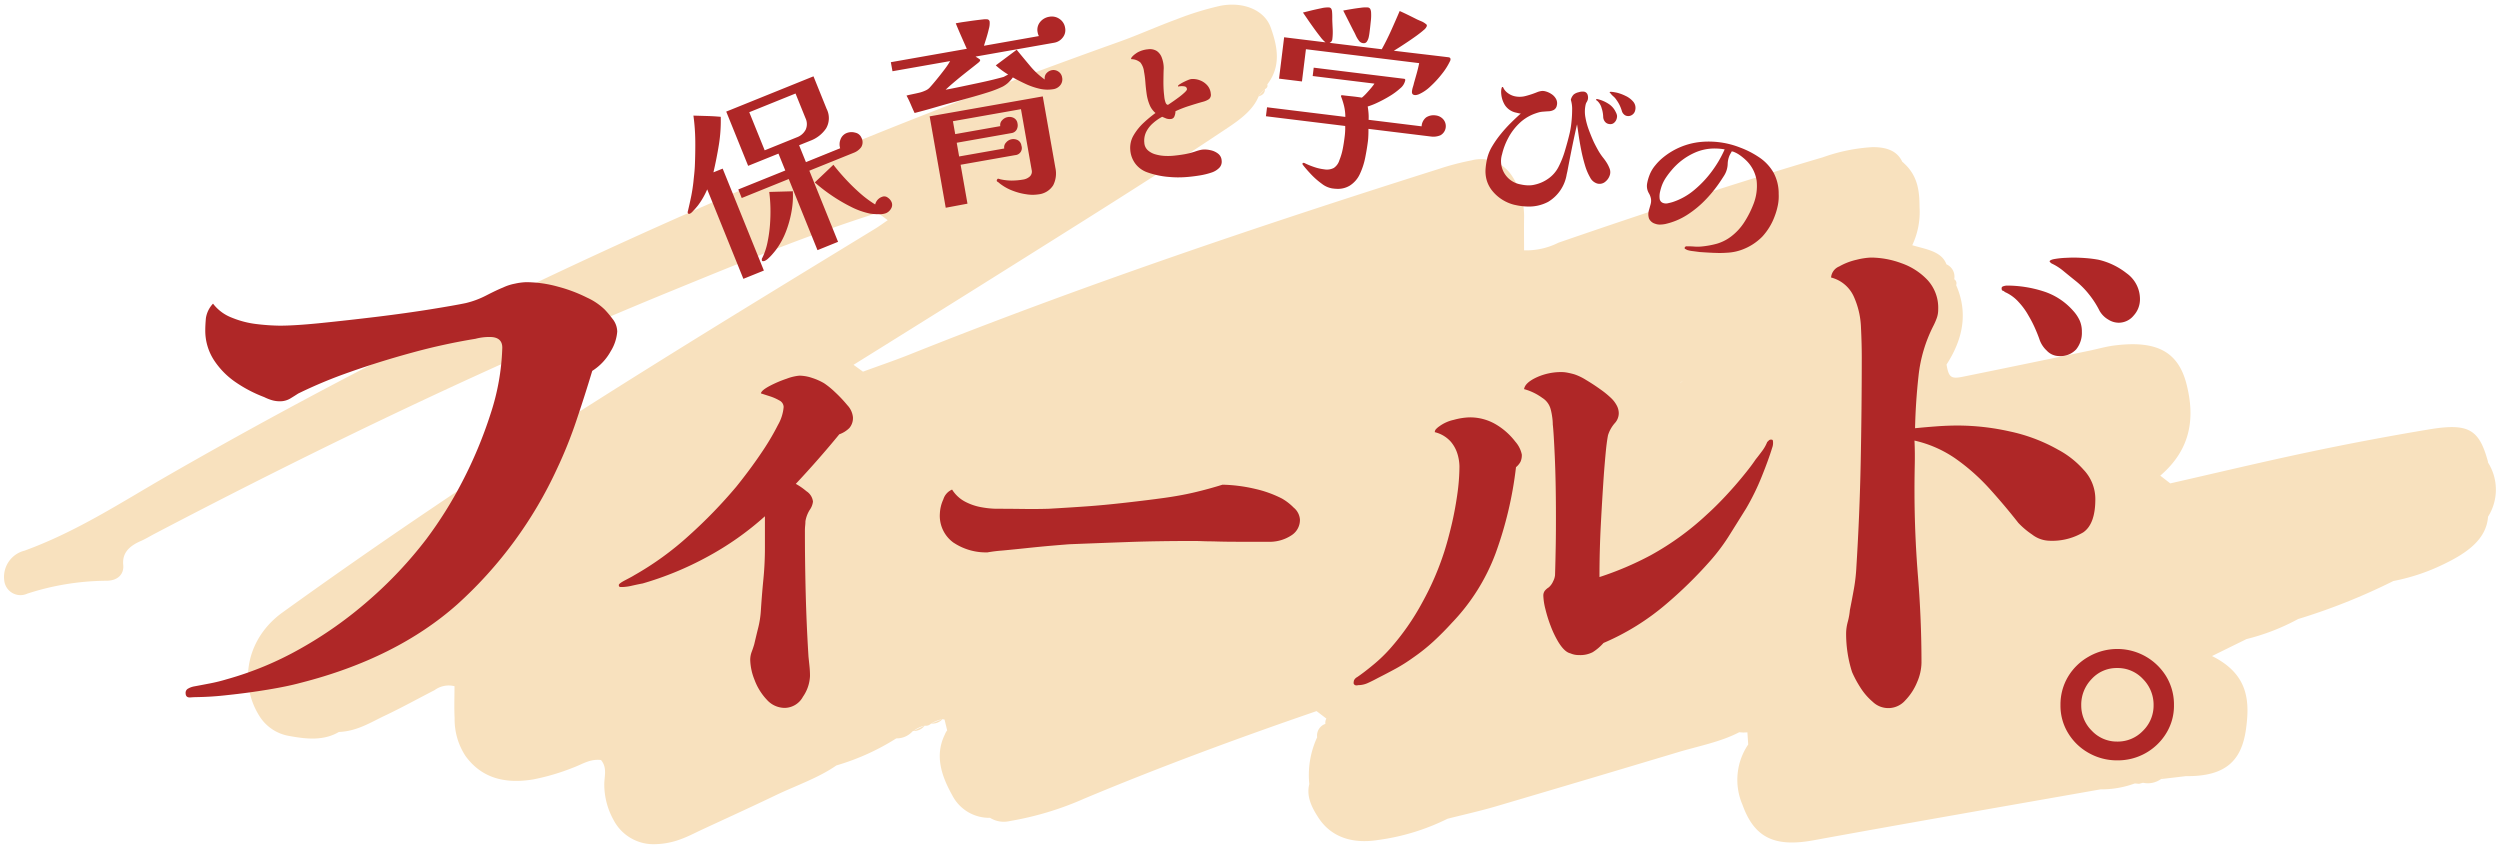 <svg xmlns="http://www.w3.org/2000/svg" width="306.563" height="104.006" viewBox="0 0 306.563 104.006">
  <g id="グループ_6596" data-name="グループ 6596" transform="translate(13.708 -0.976)">
    <path id="合体_49" data-name="合体 49" d="M12900.479,8761.964a9.023,9.023,0,0,1-1.16-4.291c-.026-1.032.415-2.123-.4-3.1-1.358-.165-2.311.527-3.388.919a27.278,27.278,0,0,1-4.881,1.45c-3.725.63-6.477-.3-8.332-2.841a8.161,8.161,0,0,1-1.351-4.65c-.069-1.314-.014-2.63-.014-3.932a2.93,2.93,0,0,0-2.436.479c-2.036,1.045-4.023,2.148-6.106,3.134-1.763.834-3.407,1.911-5.636,2-1.871,1.1-3.984.876-6.027.5a5.336,5.336,0,0,1-3.786-2.564c-2.509-4.1-1.44-9.468,2.9-12.592q9-6.482,18.271-12.741c17.6-11.917,36.021-23.082,54.377-34.3.544-.333,1.048-.705,1.568-1.058l-1.212-.91c-8.6,2.723-16.781,6.1-24.975,9.448-22.012,8.994-43.106,19.118-63.678,29.895-.576.3-1.127.646-1.736.91-1.506.652-2.287,1.542-2.146,2.937.105,1.048-.587,1.931-2.066,1.931a31.962,31.962,0,0,0-9.7,1.582,2,2,0,0,1-2.824-1.605,3.322,3.322,0,0,1,2.5-3.671c6.4-2.34,11.749-5.859,17.342-9.076,36.452-20.97,75.541-38.571,116.875-53.319,2.383-.851,4.65-1.885,7.022-2.752a36.665,36.665,0,0,1,5.346-1.654c2.824-.563,5.448.5,6.212,2.644.827,2.307,1.328,4.719-.418,6.989.079.244-.017.438-.29.584.008.438-.245.734-.772.879-.811,2.007-2.916,3.271-4.837,4.552-5.4,3.6-10.908,7.105-16.438,10.589q-14.162,8.922-28.4,17.779l1.16.841c1.892-.7,3.81-1.345,5.669-2.086,21.141-8.45,42.935-15.815,64.97-22.782a31.48,31.48,0,0,1,3.971-1.039,4.52,4.52,0,0,1,4.841,1.708,9.04,9.04,0,0,1,1.615,5.421c-.02,1.3,0,2.613,0,3.9a8.809,8.809,0,0,0,4.218-.939c10.7-3.691,21.481-7.244,32.438-10.477a21.682,21.682,0,0,1,6.061-1.239c1.776-.013,3.049.478,3.662,1.8a1.465,1.465,0,0,1,.251.221c1.666,1.542,1.858,3.411,1.864,5.319a9.528,9.528,0,0,1-.893,4.687c1.671.5,3.6.729,4.191,2.343a1.647,1.647,0,0,1,.956,1.823.611.611,0,0,1,.237.728c1.477,3.378.851,6.6-1.18,9.735.257,1.543.537,1.793,1.941,1.51,5.2-1.052,10.4-2.136,15.595-3.21,1-.208,1.99-.5,3.012-.63,5.19-.665,7.867.731,8.885,4.759,1.028,4.061.594,7.926-3.223,11.2l1.226.948c5.665-1.288,11.308-2.643,17.006-3.842q7.291-1.538,14.688-2.772c4.907-.816,6.192-.036,7.279,4.011l-.03.015a6.208,6.208,0,0,1,.024,6.669c-.211,2.824-2.644,4.485-5.481,5.847a24.539,24.539,0,0,1-6.13,2.043h0a75.305,75.305,0,0,1-11.684,4.664,26.715,26.715,0,0,1-6.324,2.455c-1.3.639-2.61,1.285-4.231,2.082,4.479,2.222,4.627,5.523,4.179,8.876-.517,3.854-2.382,5.908-7.386,5.85q-1.522.183-3.045.358l.295-.271a2.157,2.157,0,0,0-.295.271,2.79,2.79,0,0,1-2.208.455l-.487.129-.511-.046,0-.006-.008.006a11.98,11.98,0,0,1-4.2.726l-.006,0c-11.723,2.07-23.458,4.1-35.158,6.239-4.752.87-7.273-.251-8.743-4.344a7.72,7.72,0,0,1,.7-7.4l-.1-1.486-.5.022-.5-.036c-2.316,1.206-5.032,1.7-7.59,2.472q-11.127,3.341-22.281,6.628c-1.934.566-3.93,1.008-5.9,1.508l0,0a27.255,27.255,0,0,1-8.546,2.609c-3.262.511-5.771-.444-7.26-2.7-.856-1.3-1.525-2.652-1.144-4.162a10.987,10.987,0,0,1,.962-5.734,1.518,1.518,0,0,1,1.009-1.645,1.076,1.076,0,0,1,.119-.652c-.4-.307-.8-.61-1.2-.916-9.656,3.318-19.181,6.838-28.464,10.721a38.241,38.241,0,0,1-9.148,2.761,3.189,3.189,0,0,1-2.429-.395v0l0,0a5.082,5.082,0,0,1-4.623-2.749c-1.336-2.388-2.174-4.878-.934-7.432a2.2,2.2,0,0,1,.3-.547c-.108-.441-.214-.88-.322-1.321l-.251-.05a4.26,4.26,0,0,0-1.42.557.841.841,0,0,1-.759.237,3.786,3.786,0,0,0-1.413.663l-.073.026a2.593,2.593,0,0,1-2,.873,28.8,28.8,0,0,1-7.346,3.318c-2.215,1.543-4.96,2.466-7.465,3.668-2.966,1.424-5.979,2.795-8.971,4.183-.9.418-1.767.883-2.716,1.219a9.382,9.382,0,0,1-3.122.587A5.505,5.505,0,0,1,12900.479,8761.964Zm73.658-33.4.015-.009h-.01l.008-.013-.023.013h.016A.04.04,0,0,1,12974.138,8728.564Zm3.163-1.607.018-.01h-.015l0,0-.011.006h.011Zm2.985-1.614.051,0a.345.345,0,0,0-.1-.156A.354.354,0,0,1,12980.286,8725.343Zm50.932-16.977c.14-.1.278-.205.415-.31l-.066.039-.351.268Zm0,0,.351-.268a2.61,2.61,0,0,0-.358.257A.1.1,0,0,1,13031.216,8708.363Zm-51.674-35.225.013,0c.254-.272.506-.542.76-.817A5.915,5.915,0,0,0,12979.542,8673.139Zm-40.923,77.2a1.63,1.63,0,0,1-1.413.663C12937.681,8750.785,12938.148,8750.563,12938.619,8750.343Zm.759-.237c.471-.185.945-.369,1.42-.554a1.666,1.666,0,0,1-1.356.555Z" transform="translate(-12838.927 -8660.398)" fill="#f8e1be" stroke="rgba(0,0,0,0)" stroke-miterlimit="10" stroke-width="1"/>
    <path id="合体_50" data-name="合体 50" d="M13045.924,8756.279a6.834,6.834,0,0,1-2.546-2.425,6.415,6.415,0,0,1-.956-3.454,6.659,6.659,0,0,1,.93-3.5,6.875,6.875,0,0,1,2.523-2.451,7.029,7.029,0,0,1,9.532,2.451,6.659,6.659,0,0,1,.931,3.5,6.415,6.415,0,0,1-.957,3.454,6.941,6.941,0,0,1-6,3.31A7.006,7.006,0,0,1,13045.924,8756.279Zm.318-9.087a4.51,4.51,0,0,0-1.274,3.208,4.327,4.327,0,0,0,1.3,3.136,4.206,4.206,0,0,0,3.109,1.324,4.265,4.265,0,0,0,3.162-1.324,4.324,4.324,0,0,0,1.3-3.136,4.462,4.462,0,0,0-1.3-3.208,4.216,4.216,0,0,0-3.162-1.35A4.145,4.145,0,0,0,13046.242,8747.192Zm-26.836,2.8a7.654,7.654,0,0,1-1.554-1.812,13.184,13.184,0,0,1-.989-1.848,15.51,15.51,0,0,1-.728-4.686,5.524,5.524,0,0,1,.2-1.455,8.34,8.34,0,0,0,.262-1.452q.265-1.317.5-2.638a21.617,21.617,0,0,0,.3-2.706q.4-6.4.527-12.806t.131-12.8c0-1.147-.032-2.4-.1-3.766a10.06,10.06,0,0,0-.892-3.762,4.2,4.2,0,0,0-2.772-2.307,1.6,1.6,0,0,1,.993-1.353,7.7,7.7,0,0,1,2.144-.826,8.562,8.562,0,0,1,1.749-.266,10.977,10.977,0,0,1,3.762.7,8.019,8.019,0,0,1,3.2,2.077,5.027,5.027,0,0,1,1.288,3.564,3.09,3.09,0,0,1-.167,1.056,8.333,8.333,0,0,1-.43.989,17.611,17.611,0,0,0-1.814,6.108q-.359,3.264-.427,6.432c.879-.088,1.76-.164,2.638-.229s1.76-.1,2.642-.1a29.474,29.474,0,0,1,6.337.724,20.813,20.813,0,0,1,5.938,2.245,11.247,11.247,0,0,1,3.1,2.44,5.209,5.209,0,0,1,1.452,3.631q0,3.038-1.484,4.06a7.465,7.465,0,0,1-4.257,1.022,3.6,3.6,0,0,1-2.015-.76,9.963,9.963,0,0,1-1.682-1.419q-1.651-2.109-3.532-4.191a25.1,25.1,0,0,0-4.125-3.663,14.391,14.391,0,0,0-5.082-2.244q.069,1.518.032,3.037c-.02,1.013-.032,2.025-.032,3.037q0,5.279.429,10.591t.43,10.594a6.208,6.208,0,0,1-.527,2.343,7.019,7.019,0,0,1-1.452,2.244,2.758,2.758,0,0,1-3.99.2Zm-135.644-.289a7.211,7.211,0,0,1-1.484-2.415,7.025,7.025,0,0,1-.527-2.45,2.783,2.783,0,0,1,.184-.99q.188-.5.312-.931c.164-.7.331-1.4.5-2.077a11.646,11.646,0,0,0,.311-2.077q.123-1.922.312-3.844c.125-1.281.184-2.562.184-3.844v-3.844a36.506,36.506,0,0,1-7.035,4.958,39.359,39.359,0,0,1-7.969,3.286c-.246.043-.649.125-1.209.249a6.213,6.213,0,0,1-1.209.184h-.279c-.144,0-.216-.082-.216-.245q0-.187.836-.619c.56-.292.9-.476,1.025-.561a37.123,37.123,0,0,0,6.757-4.9,59.351,59.351,0,0,0,5.767-5.951c.37-.455.878-1.1,1.517-1.953s1.291-1.775,1.957-2.788a30.187,30.187,0,0,0,1.671-2.884,5.269,5.269,0,0,0,.682-2.169.915.915,0,0,0-.524-.806,6.006,6.006,0,0,0-1.209-.528c-.456-.147-.807-.259-1.056-.341.043-.249.394-.547,1.056-.9a13.982,13.982,0,0,1,2.106-.9,5.936,5.936,0,0,1,1.55-.373,5,5,0,0,1,1.58.281,7.28,7.28,0,0,1,1.458.649,9.967,9.967,0,0,1,1.333,1.084,16.269,16.269,0,0,1,1.521,1.612,2.5,2.5,0,0,1,.682,1.458,1.873,1.873,0,0,1-.436,1.334,3.29,3.29,0,0,1-1.238.773q-2.483,3.037-5.332,6.078a7.938,7.938,0,0,1,1.3.9,1.753,1.753,0,0,1,.806,1.271,2.169,2.169,0,0,1-.4,1.022,3.815,3.815,0,0,0-.527,1.4,4.961,4.961,0,0,1-.033.557c-.02.206-.029.413-.029.619q0,3.844.1,7.72t.341,7.721c.039.37.081.753.121,1.146a11.385,11.385,0,0,1,.062,1.209,4.806,4.806,0,0,1-.864,2.539,2.581,2.581,0,0,1-2.235,1.367A2.944,2.944,0,0,1,12883.763,8749.7Zm-71.248-.8a.588.588,0,0,1,.331-.55,2.248,2.248,0,0,1,.691-.253q.8-.146,1.937-.367a20.029,20.029,0,0,0,2.077-.511,40.287,40.287,0,0,0,8.981-3.723,49.436,49.436,0,0,0,8.431-5.95,50.9,50.9,0,0,0,7.045-7.48,49.692,49.692,0,0,0,4.417-7.045,53.084,53.084,0,0,0,3.467-8.287,28.479,28.479,0,0,0,1.458-8.176c0-.874-.511-1.313-1.53-1.313a6.567,6.567,0,0,0-1.753.22,74.818,74.818,0,0,0-7.7,1.678q-4.05,1.1-7.736,2.408a57.04,57.04,0,0,0-6.314,2.631c-.292.193-.622.4-.986.619a2.431,2.431,0,0,1-1.277.328,3.4,3.4,0,0,1-.986-.145,5.821,5.821,0,0,1-.911-.366,16.439,16.439,0,0,1-3.395-1.754,9.755,9.755,0,0,1-2.739-2.735,6.642,6.642,0,0,1-1.095-3.759c0-.39.026-.865.075-1.425a3.318,3.318,0,0,1,.875-1.789,5.245,5.245,0,0,0,2.3,1.717,11.483,11.483,0,0,0,3.14.8,25.8,25.8,0,0,0,2.736.184q1.9,0,5.147-.331t6.825-.764q3.573-.438,6.534-.914c1.969-.318,3.417-.57,4.341-.767a10.971,10.971,0,0,0,2.521-.95q1.277-.655,2.009-.947a5.924,5.924,0,0,1,1.458-.476,7.272,7.272,0,0,1,1.386-.183,14.714,14.714,0,0,1,3.906.55,18.318,18.318,0,0,1,3.578,1.351,7.683,7.683,0,0,1,2.152,1.458,12.641,12.641,0,0,1,.95,1.13,2.57,2.57,0,0,1,.583,1.57,5.346,5.346,0,0,1-.8,2.411,6.647,6.647,0,0,1-2.264,2.408q-.876,2.919-1.934,6.059a54.062,54.062,0,0,1-2.372,5.911,51.32,51.32,0,0,1-12.229,16.646q-7.481,6.645-19.234,9.637-1.607.437-4.05.839t-4.856.655a37.05,37.05,0,0,1-3.795.255c-.2,0-.475.014-.842.04l-.059,0C12812.678,8749.449,12812.515,8749.265,12812.515,8748.9Zm143.228-1.18a1.17,1.17,0,0,1,.056-.387.9.9,0,0,1,.384-.383q.88-.6,1.979-1.514a18.254,18.254,0,0,0,2.034-1.953,30,30,0,0,0,3.988-5.722,34.7,34.7,0,0,0,2.667-6.156q.442-1.377.882-3.218c.295-1.229.53-2.484.714-3.769a25.032,25.032,0,0,0,.275-3.519,5.63,5.63,0,0,0-.22-1.433,4.2,4.2,0,0,0-.852-1.592,3.838,3.838,0,0,0-1.953-1.157.576.576,0,0,1,.19-.413,2.361,2.361,0,0,1,.36-.3,4.653,4.653,0,0,1,1.785-.8,8.075,8.075,0,0,1,1.845-.3,6.238,6.238,0,0,1,3.438.935,8.291,8.291,0,0,1,2.255,2.038,3.409,3.409,0,0,1,.8,1.592,2.012,2.012,0,0,1-.164.882,2.232,2.232,0,0,1-.55.658,46.5,46.5,0,0,1-2.5,10.562,24.779,24.779,0,0,1-5.36,8.525q-1.047,1.156-2.2,2.225a23.073,23.073,0,0,1-2.585,2.064,20.535,20.535,0,0,1-2.088,1.321q-1.1.6-2.2,1.153c-.4.219-.806.422-1.209.605a2.891,2.891,0,0,1-1.209.275.816.816,0,0,1-.2.027A.336.336,0,0,1,12955.742,8747.72Zm26.564-3.686q-.718-.167-1.484-1.429a12.229,12.229,0,0,1-.907-1.9,16.854,16.854,0,0,1-.662-2.12,7.564,7.564,0,0,1-.246-1.593,1,1,0,0,1,.164-.605,1.969,1.969,0,0,1,.5-.439,2.113,2.113,0,0,0,.551-.771,2.051,2.051,0,0,0,.219-.717c.04-1.245.065-2.444.086-3.6s.025-2.3.025-3.437q0-4.291-.137-7.4t-.249-4.04a6.582,6.582,0,0,0-.082-.989,7.158,7.158,0,0,0-.193-.937,2.321,2.321,0,0,0-1.016-1.347,6.771,6.771,0,0,0-2.229-1.071c.072-.515.576-.99,1.514-1.433a7.219,7.219,0,0,1,3.106-.658,3.79,3.79,0,0,1,.744.082c.274.056.54.118.8.193a6.651,6.651,0,0,1,1.429.688c.586.348,1.176.731,1.76,1.153a11,11,0,0,1,1.376,1.128,3.511,3.511,0,0,1,.633.852,2.014,2.014,0,0,1,.249.964,1.811,1.811,0,0,1-.442,1.153,4.064,4.064,0,0,0-.879,1.54c-.111.59-.2,1.274-.275,2.064s-.147,1.642-.219,2.556q-.221,3.189-.387,6.38t-.164,6.383a38.744,38.744,0,0,0,6.269-2.667,34.272,34.272,0,0,0,6.934-5.033q1.042-.939,2.2-2.173t2.173-2.478q1.017-1.233,1.566-2.061.442-.551.825-1.075a4.683,4.683,0,0,0,.6-1.071c.076-.072.147-.144.224-.22a.418.418,0,0,1,.383-.056c.075,0,.111.122.111.36a1.641,1.641,0,0,1-.111.63q-.437,1.434-1.265,3.492a29.258,29.258,0,0,1-1.924,3.936q-.992,1.592-2.063,3.3a23.893,23.893,0,0,1-2.393,3.188,52.445,52.445,0,0,1-5.364,5.252,29.874,29.874,0,0,1-7.67,4.758,6.158,6.158,0,0,1-1.321,1.128,3.353,3.353,0,0,1-1.7.356A2.537,2.537,0,0,1,12982.307,8744.034Zm-75.6-13.55a4.05,4.05,0,0,1-1.7-3.574,4.572,4.572,0,0,1,.426-1.754,1.908,1.908,0,0,1,1.074-1.2,4.2,4.2,0,0,0,1.626,1.5,6.868,6.868,0,0,0,2.024.675,11.058,11.058,0,0,0,1.8.178q1.6,0,3.2.022c1.065.017,2.134.01,3.2-.022q2.65-.152,4.726-.3t4.725-.449q2.65-.3,4.653-.576c1.33-.184,2.572-.406,3.722-.676s2.311-.583,3.477-.95a19.125,19.125,0,0,1,4.051.524,13.9,13.9,0,0,1,3.25,1.177,6.592,6.592,0,0,1,1.422,1.1,2.1,2.1,0,0,1,.777,1.448,2.228,2.228,0,0,1-1.026,1.95,4.858,4.858,0,0,1-2.474.8h-4.175q-1.626,0-2.975-.049c-.437,0-.843-.007-1.226-.022s-.776-.026-1.177-.026q-4.4,0-7.9.124t-7.3.275c-.466.033-1.184.092-2.149.174s-2,.184-3.1.3-2.1.216-3,.3a18.136,18.136,0,0,0-1.8.223A7.12,7.12,0,0,1,12906.71,8730.484Zm134.011-23.589a3.3,3.3,0,0,1-.892-1.419c-.173-.484-.373-.97-.593-1.455a14.336,14.336,0,0,0-.724-1.383,8.411,8.411,0,0,0-1.223-1.684,4.928,4.928,0,0,0-1.685-1.223.572.572,0,0,0-.262-.163c-.089-.023-.135-.122-.135-.3,0-.131.089-.22.266-.262a1.756,1.756,0,0,1,.331-.065,14.7,14.7,0,0,1,4.486.691,8.133,8.133,0,0,1,3.7,2.408,4.622,4.622,0,0,1,.793,1.189,3.361,3.361,0,0,1,.266,1.386,3.219,3.219,0,0,1-.694,2.144,2.644,2.644,0,0,1-2.144.825A2.08,2.08,0,0,1,13040.721,8706.9Zm7.49-3.83a2.916,2.916,0,0,1-.989-1.022,11.283,11.283,0,0,0-1.288-2.012,10.049,10.049,0,0,0-1.681-1.685c-.438-.351-.914-.737-1.419-1.153a6.649,6.649,0,0,0-1.484-.957.745.745,0,0,1-.265-.266c.046-.131.265-.229.661-.295a10.55,10.55,0,0,1,1.285-.134c.462-.02.76-.033.891-.033.527,0,1.068.023,1.619.065s1.064.111,1.55.2a8.76,8.76,0,0,1,3.431,1.648,3.888,3.888,0,0,1,1.651,3.233,2.93,2.93,0,0,1-.76,1.947,2.368,2.368,0,0,1-1.881.895A2.407,2.407,0,0,1,13048.211,8703.065Zm-171.731-15.922a9.38,9.38,0,0,1-1.092,1.917c-.056.075-.15.19-.285.348s-.271.308-.413.452a1.212,1.212,0,0,1-.32.259c-.135.056-.223.029-.266-.075a.245.245,0,0,1,0-.2q.221-.918.409-1.835c.124-.612.216-1.222.282-1.835.029-.308.062-.612.095-.92s.056-.609.072-.908q.069-1.557.056-3.129a24.762,24.762,0,0,0-.227-3.119l1.678.049c.558.017,1.114.049,1.671.1a18.507,18.507,0,0,1-.229,3.431q-.28,1.72-.668,3.378l1.134-.458,5.053,12.5-2.514,1.016Zm6.72,8.752a.406.406,0,0,1,.053-.383,7.786,7.786,0,0,0,.606-1.8,16.665,16.665,0,0,0,.312-2.144,21.547,21.547,0,0,0,.062-2.186,18.85,18.85,0,0,0-.144-1.924l2.893-.081a10.852,10.852,0,0,1-.163,2.486,13.063,13.063,0,0,1-.705,2.511,9.4,9.4,0,0,1-1.2,2.182c-.089.121-.22.282-.39.479a5.673,5.673,0,0,1-.528.551,1.686,1.686,0,0,1-.472.334.643.643,0,0,1-.17.029l-.033,0C12883.254,8695.953,12883.214,8695.936,12883.2,8695.9Zm116.693-.967c-.605-.026-1.169-.062-1.7-.1-.216-.026-.5-.065-.845-.111a3.357,3.357,0,0,1-.725-.15,1.663,1.663,0,0,0-.193-.105.134.134,0,0,1-.078-.189.2.2,0,0,1,.121-.125.347.347,0,0,1,.17-.022c.289,0,.573.006.855.029a5.205,5.205,0,0,0,.846,0,10.834,10.834,0,0,0,1.956-.351,5.338,5.338,0,0,0,1.76-.9,6.8,6.8,0,0,0,1.608-1.759,11.909,11.909,0,0,0,1.078-2.114,6.09,6.09,0,0,0,.423-2.945,4.376,4.376,0,0,0-1.383-2.585,6.736,6.736,0,0,0-.679-.551,3.493,3.493,0,0,0-.772-.416.7.7,0,0,0-.105-.03.559.559,0,0,1-.108-.029c-.049.1-.107.193-.167.3a2.221,2.221,0,0,0-.15.308,2.827,2.827,0,0,0-.187.934,2.869,2.869,0,0,1-.187.935,2.905,2.905,0,0,1-.269.53c-.107.167-.213.331-.317.488a16.17,16.17,0,0,1-1.839,2.336,12.46,12.46,0,0,1-2.319,1.94,8.341,8.341,0,0,1-2.743,1.15,3.912,3.912,0,0,1-.615.065,1.6,1.6,0,0,1-.613-.105,1.185,1.185,0,0,1-.75-.642,1.715,1.715,0,0,1-.01-1c.085-.295.153-.544.21-.744a1.664,1.664,0,0,0,.052-.609,1.978,1.978,0,0,0-.269-.747,1.773,1.773,0,0,1-.22-1.134,5.5,5.5,0,0,1,.314-1.12,4.174,4.174,0,0,1,.7-1.167,6.442,6.442,0,0,1,.977-.977,8.6,8.6,0,0,1,4.549-1.884,10.511,10.511,0,0,1,4.885.688,11.037,11.037,0,0,1,2.412,1.255,5.6,5.6,0,0,1,1.664,1.8,5.378,5.378,0,0,1,.64,2.625,5.641,5.641,0,0,1-.1,1.386,8.286,8.286,0,0,1-.387,1.341,7.453,7.453,0,0,1-1.537,2.526,6.781,6.781,0,0,1-2.51,1.6,6,6,0,0,1-1.632.348q-.593.045-1.188.045C13000.309,8694.941,13000.1,8694.937,12999.893,8694.929Zm-2.261-12.307a7.871,7.871,0,0,0-2.926,2.208,9.315,9.315,0,0,0-.648.853,4.8,4.8,0,0,0-.5.956,6.228,6.228,0,0,0-.22.741,2.514,2.514,0,0,0-.068.874.641.641,0,0,0,.438.564,1.042,1.042,0,0,0,.6.025c.227-.049.42-.1.584-.15a7.958,7.958,0,0,0,2.647-1.491,13.056,13.056,0,0,0,2.182-2.333,13.873,13.873,0,0,0,1.524-2.628,7.2,7.2,0,0,0-1.225-.108A5.957,5.957,0,0,0,12997.632,8682.622Zm-111.155,3.254-5.764,2.329-.423-1.049,5.764-2.326-.836-2.07-3.719,1.5-2.687-6.651,10.7-4.325,1.609,3.984a2.5,2.5,0,0,1-.065,2.405,4.026,4.026,0,0,1-1.95,1.514l-1.356.547.836,2.071,4.2-1.7a1.615,1.615,0,0,1,.046-1.1,1.317,1.317,0,0,1,.773-.776,1.622,1.622,0,0,1,1.022-.04,1.045,1.045,0,0,1,.77.633,1.159,1.159,0,0,1-.029,1.141,2.038,2.038,0,0,1-.934.7l-5.43,2.191,3.522,8.723L12890,8694.6Zm-4.84-8.192,1.891,4.673,3.938-1.593a1.971,1.971,0,0,0,1.085-.931,1.668,1.668,0,0,0-.017-1.419l-1.223-3.024Zm15.81,12.508a6.981,6.981,0,0,1-.973-.072,9.227,9.227,0,0,1-2.356-.833,20.119,20.119,0,0,1-2.447-1.444,20.488,20.488,0,0,1-2-1.55l2.284-2.166q.653.85,1.5,1.763t1.772,1.73a13.185,13.185,0,0,0,1.852,1.376,1.309,1.309,0,0,1,.839-.934.694.694,0,0,1,.7.091,1.247,1.247,0,0,1,.469.548.866.866,0,0,1-.072.819,1.276,1.276,0,0,1-.619.547,2.245,2.245,0,0,1-.834.126Zm6.308-12,13.874-2.447q.378,2.152.773,4.384t.77,4.361a3.193,3.193,0,0,1-.265,2.153,2.436,2.436,0,0,1-1.839,1.117,4.618,4.618,0,0,1-1.455-.014,7.441,7.441,0,0,1-1.645-.426,5.921,5.921,0,0,1-1.4-.74c-.092-.065-.2-.145-.308-.239a1.068,1.068,0,0,0-.223-.154.178.178,0,0,1-.017-.229c.046-.1.1-.138.174-.117.032.01.072.02.114.029a.294.294,0,0,1,.092.032,6.63,6.63,0,0,0,1.429.164,8.628,8.628,0,0,0,1.429-.131,1.587,1.587,0,0,0,.776-.367.82.82,0,0,0,.233-.81l-1.312-7.447-8.342,1.475.278,1.582,5.527-.977a.808.808,0,0,1,.229-.721,1.17,1.17,0,0,1,.675-.387,1.129,1.129,0,0,1,.777.118.884.884,0,0,1,.433.665,1.1,1.1,0,0,1-.118.776.881.881,0,0,1-.649.406l-6.687,1.18.295,1.682,5.531-.977a.837.837,0,0,1,.226-.734,1.164,1.164,0,0,1,1.449-.281.894.894,0,0,1,.432.668.869.869,0,0,1-.77,1.16l-6.687,1.18.842,4.773-2.667.5Zm71.734,10.853a5.045,5.045,0,0,1-1.452-.6,4.967,4.967,0,0,1-1.231-1.056,3.725,3.725,0,0,1-.741-1.373,4.045,4.045,0,0,1-.141-1.347,8.589,8.589,0,0,1,.207-1.347,5.191,5.191,0,0,1,.619-1.478,12.543,12.543,0,0,1,1.055-1.5,16.82,16.82,0,0,1,1.255-1.383q.649-.643,1.189-1.113a1.758,1.758,0,0,1-.269-.04l-.262-.062a2.166,2.166,0,0,1-1.448-.98,3.162,3.162,0,0,1-.43-1.729c0-.026.01-.06.013-.1a.486.486,0,0,1,.017-.118,1.282,1.282,0,0,1,.05-.164c.016-.056.068-.075.144-.059a1.675,1.675,0,0,0,.563.718,2.236,2.236,0,0,0,.843.406,2.839,2.839,0,0,0,1.4-.033,10.823,10.823,0,0,0,1.333-.442,2.4,2.4,0,0,1,.508-.15,1.258,1.258,0,0,1,.509.016,2.413,2.413,0,0,1,.763.331,1.648,1.648,0,0,1,.58.606,1.092,1.092,0,0,1,.1.813.776.776,0,0,1-.373.541,1.49,1.49,0,0,1-.643.167c-.242.013-.469.029-.678.049a2.492,2.492,0,0,0-.6.108q-.309.094-.579.2a5.407,5.407,0,0,0-1.779,1.17,7.026,7.026,0,0,0-1.3,1.74,8.059,8.059,0,0,0-.757,1.989,2.893,2.893,0,0,0,2.3,3.716,4.608,4.608,0,0,0,.888.111,3.043,3.043,0,0,0,.872-.1,4.515,4.515,0,0,0,1.642-.75,3.928,3.928,0,0,0,1.183-1.35,11.112,11.112,0,0,0,.829-2.074q.359-1.2.59-2.2a11.2,11.2,0,0,0,.2-1.269,14.908,14.908,0,0,0,.085-1.517,3.83,3.83,0,0,0-.161-1.229,1.356,1.356,0,0,1,.357-.655,1.481,1.481,0,0,1,.619-.278,1.448,1.448,0,0,1,.652-.065.544.544,0,0,1,.426.373,1.085,1.085,0,0,1,.033.574,1.156,1.156,0,0,1-.135.317.971.971,0,0,0-.134.318,3.9,3.9,0,0,0-.033,1.553,8.707,8.707,0,0,0,.436,1.589q.29.776.59,1.438c.157.324.328.652.512.98a7.119,7.119,0,0,0,.609.92,6.559,6.559,0,0,1,.436.6,4.119,4.119,0,0,1,.374.733,1.224,1.224,0,0,1,.068.734,1.66,1.66,0,0,1-.554.888,1.089,1.089,0,0,1-1.022.246,1.447,1.447,0,0,1-.865-.74,6.8,6.8,0,0,1-.648-1.547c-.181-.609-.338-1.245-.465-1.9s-.229-1.265-.309-1.814-.138-.971-.184-1.256c-.22.951-.426,1.907-.622,2.874s-.384,1.937-.567,2.906c-.013.053-.026.105-.036.157s-.026.111-.042.174a4.807,4.807,0,0,1-2.281,3.395,5,5,0,0,1-2.405.574A7.626,7.626,0,0,1,12975.488,8689.044Zm-22.321-2.009a2.849,2.849,0,0,1-1.308-.57,9.3,9.3,0,0,1-1.291-1.123c-.4-.423-.724-.793-.977-1.114-.025-.036-.056-.069-.081-.105a.2.2,0,0,1-.03-.15c.007-.062.06-.089.154-.078a.469.469,0,0,1,.095.025.367.367,0,0,1,.089.046,9.747,9.747,0,0,0,1.131.452,5.635,5.635,0,0,0,1.176.266,1.849,1.849,0,0,0,1.192-.167,1.751,1.751,0,0,0,.686-.953,7.587,7.587,0,0,0,.416-1.413c.092-.481.167-.966.226-1.461q.045-.334.06-.669a6.346,6.346,0,0,0,.007-.651l-9.719-1.193.137-1.1,9.6,1.18a5.952,5.952,0,0,0-.144-1.287,9.038,9.038,0,0,0-.391-1.245c.01-.1.056-.138.138-.128q.62.078,1.226.138c.406.042.807.1,1.2.16a5.087,5.087,0,0,0,.521-.491c.2-.217.4-.439.59-.665s.331-.416.43-.563l-7.573-.931.125-1.026,11.078,1.363a.148.148,0,0,1,.145.187,1.7,1.7,0,0,1-.616.986,8.207,8.207,0,0,1-1.33.974,15.409,15.409,0,0,1-1.5.8,8.325,8.325,0,0,1-1.157.452,8,8,0,0,1,.1.81,5.791,5.791,0,0,1,.011.822l6.5.8a1.5,1.5,0,0,1,.557-1.095,1.68,1.68,0,0,1,1.2-.239,1.437,1.437,0,0,1,.9.476,1.283,1.283,0,0,1-.324,1.943,2.2,2.2,0,0,1-1.206.163l-7.645-.937c0,.259,0,.511-.01.76s-.023.5-.056.757c-.079.633-.19,1.311-.335,2.025a8.633,8.633,0,0,1-.655,2,3.32,3.32,0,0,1-1.251,1.429,2.808,2.808,0,0,1-1.513.385A4.748,4.748,0,0,1,12953.167,8687.035Zm-20.237-1.429a10.4,10.4,0,0,1-2.4-.523,3.139,3.139,0,0,1-1.521-1.053,3.176,3.176,0,0,1-.649-1.707,3.022,3.022,0,0,1,.4-1.8,6.757,6.757,0,0,1,1.238-1.544,15.533,15.533,0,0,1,1.452-1.2,2.6,2.6,0,0,1-.73-1.019,5.585,5.585,0,0,1-.357-1.337q-.1-.713-.154-1.423a10.916,10.916,0,0,0-.164-1.281,2.184,2.184,0,0,0-.448-1.134,1.739,1.739,0,0,0-1.15-.409.546.546,0,0,1,.16-.317,2.285,2.285,0,0,1,.364-.321,3.372,3.372,0,0,1,.3-.2,3.237,3.237,0,0,1,1.271-.373,1.6,1.6,0,0,1,1.074.216,1.686,1.686,0,0,1,.59.764,3.736,3.736,0,0,1,.243,1.062c.006.079.01.161.01.243a1.993,1.993,0,0,1-.01.239c-.014.455-.023.92-.026,1.4s.013.944.052,1.409c.011.108.03.278.056.518a2.911,2.911,0,0,0,.147.659c.072.2.174.3.309.3.075-.046.235-.154.484-.324s.512-.357.8-.57a8.245,8.245,0,0,0,.736-.606c.207-.193.306-.328.3-.409a.337.337,0,0,0-.282-.345,1.853,1.853,0,0,0-.494-.029c-.053.007-.1.01-.147.013a.614.614,0,0,0-.147.036c0-.016-.007-.025-.014-.029a.032.032,0,0,1-.013-.029c-.007-.053.063-.128.2-.22a5.67,5.67,0,0,1,.5-.285c.193-.095.377-.18.551-.249a1.672,1.672,0,0,1,.36-.111,2.386,2.386,0,0,1,1.088.157,2.251,2.251,0,0,1,.9.623,1.738,1.738,0,0,1,.422,1.019.679.679,0,0,1-.226.662,2.33,2.33,0,0,1-.655.3q-.768.207-1.75.524a13.5,13.5,0,0,0-1.7.659,1.6,1.6,0,0,1-.118.6.5.5,0,0,1-.459.354,1.27,1.27,0,0,1-.551-.062c-.15-.062-.317-.132-.5-.21a5.739,5.739,0,0,0-1.127.783,3.5,3.5,0,0,0-.829,1.055,2.464,2.464,0,0,0-.235,1.347,1.343,1.343,0,0,0,.423.914,2.3,2.3,0,0,0,.917.5,4.892,4.892,0,0,0,1.11.193,7.675,7.675,0,0,0,1-.007c.518-.046,1.025-.114,1.518-.2a9.5,9.5,0,0,0,1.48-.4c.118-.036.236-.069.354-.1a2.428,2.428,0,0,1,.377-.062,3.182,3.182,0,0,1,.956.078,2.217,2.217,0,0,1,.915.423,1.139,1.139,0,0,1,.432.843,1.072,1.072,0,0,1-.311.91,2.343,2.343,0,0,1-.865.538,8.876,8.876,0,0,1-1.475.37c-.515.085-1.025.15-1.53.193q-.574.051-1.156.051A13.009,13.009,0,0,1,12932.93,8685.606Zm54.086-6.484a.772.772,0,0,1-.479-.317,1,1,0,0,1-.187-.534,3.7,3.7,0,0,0-.19-1.082,1.818,1.818,0,0,0-.561-.92.525.525,0,0,0-.088-.05c-.023-.013-.029-.046-.02-.1s.062-.065.153-.046a4.27,4.27,0,0,1,1.312.55,2.378,2.378,0,0,1,.93,1.036,1.486,1.486,0,0,1,.145.36.856.856,0,0,1-.01.387,1.012,1.012,0,0,1-.351.586.671.671,0,0,1-.438.153A.962.962,0,0,1,12987.016,8679.122Zm2.218-.986a.743.743,0,0,1-.376-.223.836.836,0,0,1-.22-.387,5.09,5.09,0,0,0-.269-.7,4.247,4.247,0,0,0-.387-.643,1.975,1.975,0,0,0-.391-.448,2.5,2.5,0,0,1-.376-.406.069.069,0,0,1-.06-.1c.007-.039.075-.052.2-.046a3.581,3.581,0,0,1,.4.053c.137.023.226.043.265.049a5.246,5.246,0,0,1,1.068.394,2.748,2.748,0,0,1,.954.721,1.18,1.18,0,0,1,.226,1.068.867.867,0,0,1-.383.547.83.83,0,0,1-.458.141A.882.882,0,0,1,12989.233,8678.136Zm-87.815-1.458a10.163,10.163,0,0,0-.5-1.032c.124-.039.3-.082.527-.131s.459-.095.691-.147.413-.092.537-.131a4.253,4.253,0,0,0,.639-.246,1.5,1.5,0,0,0,.453-.334c.232-.253.514-.583.849-.993s.661-.822.976-1.242a8.664,8.664,0,0,0,.676-1.009l-7.068,1.245-.2-1.11,9.313-1.642c-.243-.544-.469-1.059-.686-1.551s-.438-1.012-.668-1.575l.544-.1c.124-.02.351-.056.675-.1s.675-.1,1.059-.15.724-.092,1.025-.122a2.384,2.384,0,0,1,.583-.016.337.337,0,0,1,.27.295,2.4,2.4,0,0,1-.092.854c-.092.4-.2.8-.325,1.193s-.219.694-.281.9l6.736-1.189a1.471,1.471,0,0,1-.153-.458,1.5,1.5,0,0,1,.3-1.262,1.792,1.792,0,0,1,1.118-.646,1.644,1.644,0,0,1,1.251.256,1.586,1.586,0,0,1,.7,1.107,1.434,1.434,0,0,1-.292,1.183,1.652,1.652,0,0,1-1.045.636l-9.644,1.7c.056.04.16.105.314.2s.236.167.246.213a.212.212,0,0,1-.065.184c-.056.056-.1.1-.145.145-.128.1-.36.288-.694.55s-.715.561-1.134.895-.829.672-1.226,1.01-.718.626-.967.865c.5-.089,1.095-.207,1.776-.351l2.094-.442c.711-.151,1.359-.295,1.942-.439s1.022-.259,1.317-.344c.089-.046.177-.1.266-.145s.181-.095.269-.145a9.445,9.445,0,0,1-1.514-1.12l2.563-1.914q.747.914,1.612,1.943a9.4,9.4,0,0,0,1.835,1.711.9.9,0,0,1,.226-.793,1.179,1.179,0,0,1,.643-.357,1.058,1.058,0,0,1,.8.174,1.032,1.032,0,0,1,.452.7,1.132,1.132,0,0,1-.229.979,1.354,1.354,0,0,1-.807.472,4.386,4.386,0,0,1-1.727-.049,8.5,8.5,0,0,1-1.71-.59q-.841-.388-1.566-.8a3.586,3.586,0,0,1-1.229,1.121,13.217,13.217,0,0,1-1.789.7c-.569.181-1.169.36-1.795.538l-1.891.527q-1.377.363-2.743.764t-2.6.714C12901.746,8677.438,12901.582,8677.071,12901.418,8676.678Zm61.812-1.1c-.255-.03-.363-.19-.327-.476a2.537,2.537,0,0,1,.108-.5c.052-.163.1-.324.131-.481q.171-.6.347-1.226c.115-.413.214-.825.295-1.231l-13.887-1.707-.487,3.954-2.809-.347.623-5.072,5.072.622a3.666,3.666,0,0,1-.63-.672q-.368-.466-.779-1.035c-.275-.384-.534-.747-.773-1.1s-.433-.633-.583-.846c.216-.053.54-.135.973-.242s.862-.2,1.291-.289a3.424,3.424,0,0,1,.908-.095.364.364,0,0,1,.3.161.923.923,0,0,1,.095.324c.013.147.023.3.026.462s.007.324,0,.484c.014.406.033.813.053,1.229a7.1,7.1,0,0,1-.043,1.238.534.534,0,0,1-.344.442l6.406.786q.624-1.131,1.156-2.313t1.042-2.375q.526.236,1.052.494c.348.171.691.341,1.025.512.181.088.374.17.574.252a2.141,2.141,0,0,1,.54.321.245.245,0,0,1,.138.259,1.105,1.105,0,0,1-.373.485c-.239.213-.538.448-.9.711s-.733.518-1.11.77-.721.479-1.025.672-.521.328-.643.394q1.646.2,3.349.4t3.349.4c.19.023.275.122.253.295a.471.471,0,0,1-.072.21,7.8,7.8,0,0,1-.947,1.5,12.363,12.363,0,0,1-1.425,1.554,4.971,4.971,0,0,1-1.462.992,2.207,2.207,0,0,1-.239.069.72.72,0,0,1-.172.021A.792.792,0,0,1,12963.229,8675.577Zm-6.327-6.363a.754.754,0,0,1-.527-.331,3.326,3.326,0,0,1-.38-.649,6.528,6.528,0,0,0-.3-.593l-1.226-2.425c.2-.039.5-.095.914-.164s.819-.131,1.22-.177a4.016,4.016,0,0,1,.839-.043.4.4,0,0,1,.34.188,1.091,1.091,0,0,1,.1.373,5.923,5.923,0,0,1-.036,1.17c-.049.485-.1.934-.153,1.347-.017.145-.046.321-.089.534a1.572,1.572,0,0,1-.227.563.44.44,0,0,1-.389.212A.82.82,0,0,1,12956.9,8669.214Z" transform="translate(-12803.463 -8662.949)" fill="#af2727" stroke="rgba(0,0,0,0)" stroke-miterlimit="10" stroke-width="1"/>
  </g>
</svg>
